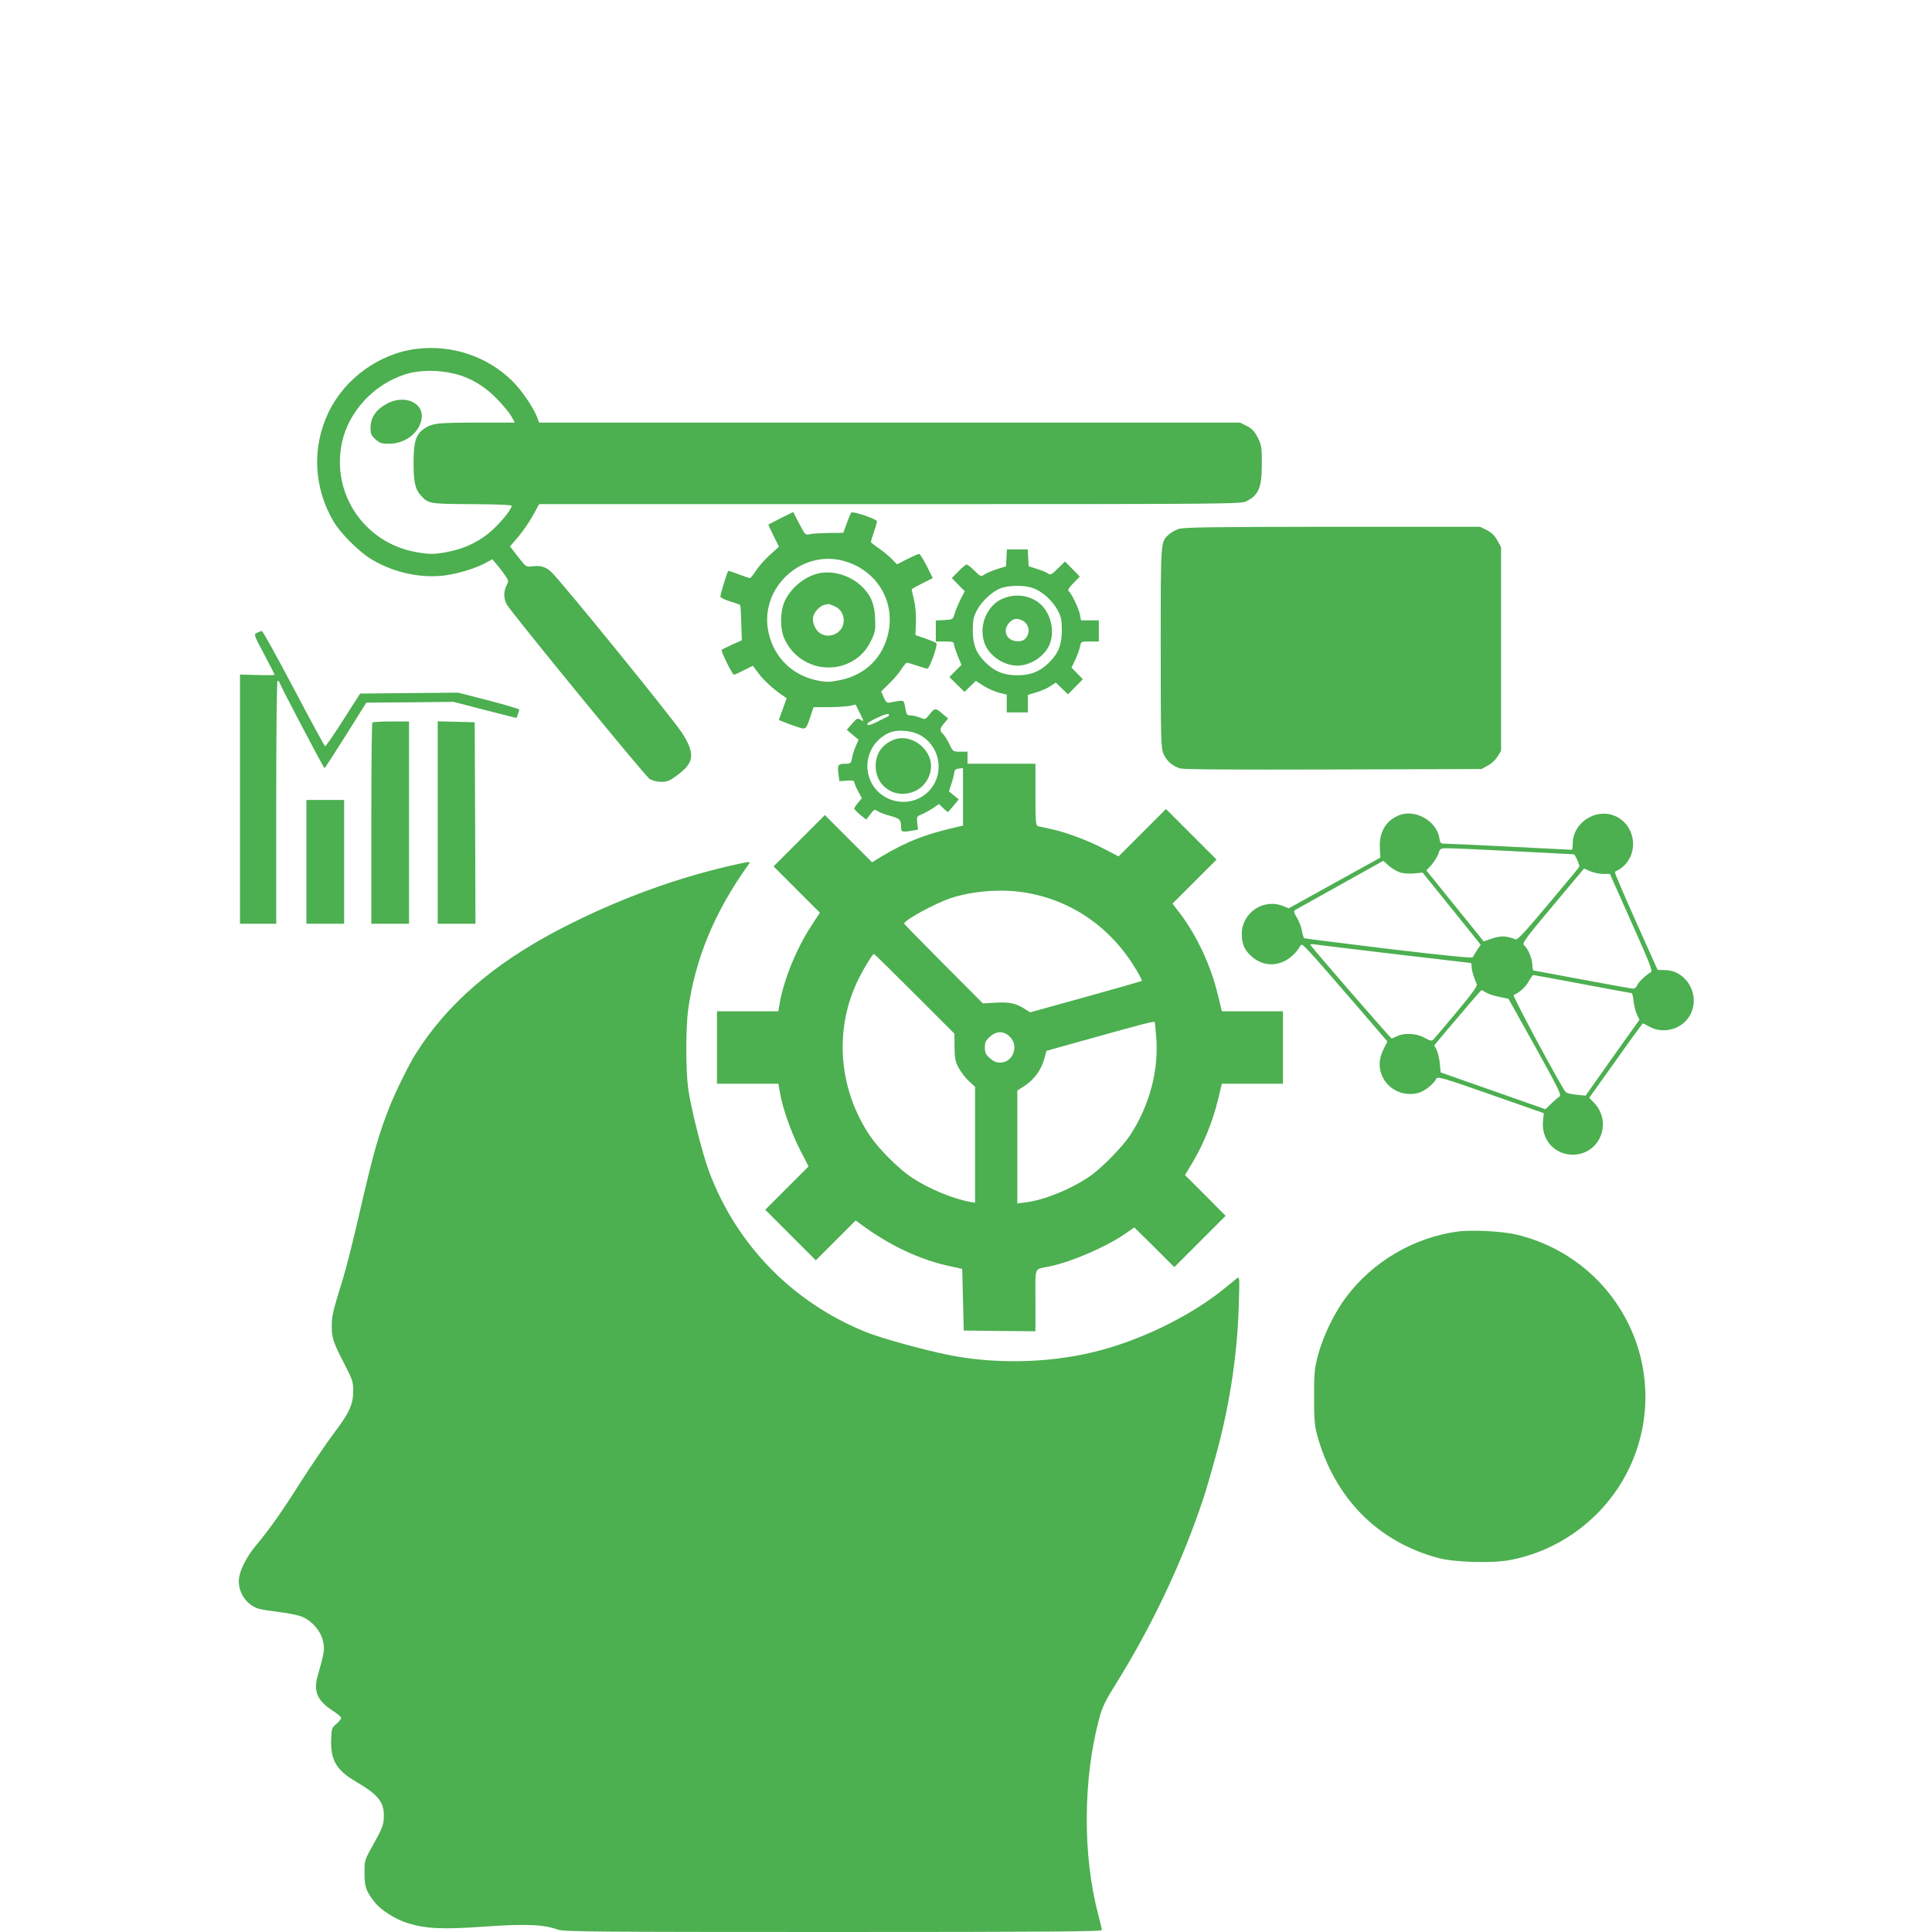 <?xml version="1.0" standalone="no"?>
<!DOCTYPE svg PUBLIC "-//W3C//DTD SVG 20010904//EN"
 "http://www.w3.org/TR/2001/REC-SVG-20010904/DTD/svg10.dtd">
<svg version="1.0" xmlns="http://www.w3.org/2000/svg"
 width="1280pt" height="1280pt" viewBox="0 0 1280 1280"
 preserveAspectRatio="xMidYMid meet">
<g transform="translate(0,1280) scale(0.1,-0.1)"
fill="#4caf50" stroke="none">
<path d="M2763 10489 c-248 -29 -479 -196 -587 -422 -111 -233 -98 -498 35
-724 48 -80 171 -202 254 -251 147 -87 325 -125 485 -104 92 13 206 48 274 86
l38 21 29 -35 c17 -19 41 -51 55 -72 24 -34 25 -38 10 -67 -21 -40 -20 -89 3
-128 43 -69 916 -1136 945 -1154 19 -11 50 -19 77 -19 40 0 56 7 107 45 112
82 119 140 31 279 -59 92 -818 1026 -869 1069 -38 33 -68 41 -123 35 -42 -5
-42 -4 -95 63 l-53 69 55 64 c30 36 74 99 96 140 l42 76 2324 0 c2260 0 2326
1 2362 19 82 42 102 90 102 249 0 109 -2 123 -27 173 -22 42 -38 59 -73 77
l-44 22 -2322 0 -2322 0 -16 42 c-27 65 -99 171 -159 231 -165 164 -399 244
-634 216z m252 -166 c101 -25 192 -79 275 -163 41 -42 85 -95 98 -118 l23 -42
-254 0 c-262 0 -295 -4 -351 -43 -51 -36 -66 -86 -66 -225 0 -131 11 -175 53
-220 46 -49 58 -51 336 -52 168 -1 261 -5 261 -11 0 -21 -60 -97 -124 -157
-78 -73 -179 -124 -288 -146 -95 -20 -136 -20 -231 -2 -336 65 -552 388 -482
721 43 206 209 387 417 454 94 31 219 32 333 4z"/>
<path d="M2555 10121 c-67 -39 -100 -90 -100 -154 0 -42 4 -52 33 -78 28 -25
40 -29 89 -29 100 0 190 63 213 150 32 118 -108 185 -235 111z"/>
<path d="M5175 9368 c-44 -22 -81 -42 -83 -43 -2 -2 13 -35 33 -75 l36 -72
-60 -54 c-33 -30 -75 -77 -92 -104 -18 -28 -36 -50 -40 -50 -5 0 -39 11 -75
25 -37 14 -68 24 -69 23 -11 -17 -55 -163 -52 -172 3 -7 33 -21 66 -31 34 -10
64 -21 65 -24 2 -3 6 -57 7 -120 l4 -113 -65 -29 c-35 -16 -66 -32 -69 -34 -7
-7 71 -165 81 -165 5 0 35 13 67 30 l59 29 38 -51 c36 -48 105 -110 163 -148
l23 -16 -26 -72 -26 -72 33 -13 c17 -8 56 -22 86 -32 62 -20 60 -22 91 70 l20
60 97 0 c54 0 117 4 140 8 l42 9 25 -51 c31 -61 32 -65 6 -49 -18 12 -24 9
-55 -27 l-35 -40 39 -33 39 -33 -18 -42 c-10 -23 -22 -59 -25 -79 -7 -36 -9
-38 -46 -38 -47 0 -52 -9 -44 -68 l6 -47 50 3 c36 3 49 0 49 -10 0 -7 11 -34
25 -60 l25 -47 -25 -29 c-14 -17 -25 -34 -25 -39 0 -5 18 -24 39 -41 l40 -32
27 35 c26 34 28 35 50 20 13 -8 49 -22 81 -30 63 -17 73 -26 73 -72 0 -36 5
-38 74 -26 l38 6 -5 44 c-4 43 -4 44 32 59 20 8 53 27 74 41 l38 26 29 -28
c16 -16 31 -27 33 -24 1 2 18 22 36 43 l33 40 -32 26 -33 27 16 49 c9 27 17
60 19 74 2 19 10 26 31 28 l27 3 0 -190 0 -191 -27 -6 c-222 -50 -346 -99
-517 -201 l-58 -36 -157 157 -156 156 -170 -170 -170 -170 153 -153 154 -154
-57 -87 c-96 -147 -178 -345 -207 -501 l-11 -65 -204 0 -203 0 0 -240 0 -240
203 0 204 0 11 -64 c20 -106 72 -254 132 -373 l57 -111 -144 -144 -143 -143
167 -167 168 -168 132 132 132 132 33 -24 c188 -140 391 -236 592 -279 l81
-18 5 -204 5 -204 238 -3 237 -2 0 205 c0 232 -12 203 95 225 144 30 371 128
495 213 l65 45 133 -131 132 -132 170 170 170 170 -134 135 -135 135 54 90
c68 114 131 269 164 407 l26 108 203 0 202 0 0 240 0 240 -202 0 -203 0 -26
108 c-47 195 -138 390 -250 539 l-51 66 146 146 146 146 -167 167 -168 168
-157 -157 -157 -157 -98 51 c-107 56 -263 114 -358 132 -33 7 -68 15 -77 17
-16 5 -18 24 -18 210 l0 204 -225 0 -225 0 0 40 0 40 -48 0 c-48 0 -49 0 -72
50 -13 27 -32 57 -42 67 -24 22 -23 36 8 72 l26 31 -33 27 c-52 45 -54 45 -88
3 -31 -39 -31 -39 -66 -24 -19 7 -46 14 -60 14 -27 0 -30 4 -40 63 -7 41 -6
41 -101 22 -17 -4 -25 4 -39 34 l-17 40 54 53 c30 29 67 72 81 96 15 23 31 42
36 42 4 0 34 -9 66 -20 32 -11 63 -20 69 -20 15 0 71 160 60 169 -5 5 -38 18
-74 31 l-65 22 3 81 c2 51 -2 108 -12 150 -9 38 -16 70 -16 72 0 3 32 21 70
40 l70 35 -40 80 c-22 44 -45 80 -50 80 -6 0 -41 -15 -79 -34 l-68 -35 -34 35
c-19 19 -57 51 -86 71 -29 20 -53 39 -53 43 0 4 9 33 20 65 11 32 20 64 20 71
0 15 -159 69 -170 58 -4 -5 -18 -37 -30 -71 l-23 -63 -96 -1 c-53 -1 -109 -4
-126 -8 -29 -7 -31 -5 -70 70 l-40 77 -80 -40z m410 -283 c217 -57 346 -260
301 -475 -35 -166 -152 -282 -321 -316 -60 -13 -88 -14 -136 -5 -180 31 -310
161 -341 339 -48 282 221 529 497 457z m295 -1033 c-7 -3 -38 -18 -68 -34 -37
-19 -59 -25 -65 -19 -7 7 14 22 64 45 47 22 75 31 78 23 2 -6 -2 -13 -9 -15z
m226 -128 c123 -76 150 -244 58 -354 -106 -126 -309 -104 -389 41 -66 123 -14
276 115 334 58 25 157 16 216 -21z m695 -1039 c306 -53 563 -234 727 -510 23
-38 39 -71 37 -73 -2 -3 -170 -51 -372 -107 l-368 -102 -35 22 c-58 38 -106
48 -195 42 l-83 -5 -261 262 c-143 144 -261 264 -261 267 0 22 201 132 307
168 147 49 347 64 504 36z m-742 -669 l264 -264 1 -89 c1 -75 5 -96 28 -139
15 -27 45 -67 67 -87 l41 -37 0 -385 0 -384 -32 6 c-116 21 -277 88 -388 162
-81 53 -211 182 -270 267 -210 304 -246 694 -94 1023 34 74 104 191 114 191 3
0 124 -119 269 -264z m1592 -188 c0 -2 4 -39 8 -83 22 -225 -40 -465 -171
-665 -53 -81 -194 -224 -273 -277 -127 -85 -301 -155 -420 -169 l-55 -7 0 374
0 374 47 30 c62 40 110 104 130 175 l16 58 341 95 c306 86 374 103 377 95z
m-960 -97 c62 -62 20 -171 -65 -171 -25 0 -45 9 -68 29 -27 24 -33 36 -33 71
0 35 6 47 33 71 44 40 93 40 133 0z"/>
<path d="M5417 9000 c-92 -24 -179 -97 -219 -185 -30 -68 -31 -181 -1 -247 77
-171 281 -240 444 -152 62 34 104 81 136 152 22 46 24 65 21 135 -4 98 -30
158 -95 218 -76 70 -193 102 -286 79z m107 -214 c44 -18 66 -52 66 -99 0 -78
-94 -126 -159 -81 -30 21 -51 71 -44 106 6 33 46 75 76 81 12 2 23 5 25 6 1 0
18 -5 36 -13z"/>
<path d="M5921 7899 c-82 -33 -125 -101 -119 -190 10 -132 143 -207 265 -148
76 37 118 129 95 208 -31 103 -149 167 -241 130z"/>
<path d="M7807 9295 c-22 -7 -50 -24 -64 -37 -54 -49 -53 -36 -53 -750 0 -624
2 -665 19 -704 22 -47 59 -80 110 -95 24 -7 353 -9 1016 -7 l980 3 41 22 c23
12 53 39 65 60 l24 38 0 675 0 675 -25 45 c-18 32 -38 52 -70 68 l-44 22 -981
0 c-804 -1 -987 -3 -1018 -15z"/>
<path d="M6668 9104 l-3 -56 -58 -18 c-31 -10 -69 -26 -83 -35 -26 -17 -27
-16 -68 24 -23 23 -46 41 -52 41 -5 0 -30 -20 -54 -45 l-44 -45 43 -44 43 -43
-28 -54 c-15 -30 -33 -72 -39 -94 -12 -40 -12 -40 -69 -43 l-56 -3 0 -69 0
-70 60 0 c50 0 60 -3 60 -17 0 -10 12 -45 25 -78 l25 -60 -40 -40 -40 -41 50
-49 50 -49 37 36 38 37 53 -34 c30 -18 76 -39 103 -45 l49 -12 0 -59 0 -59 70
0 70 0 0 58 0 58 59 18 c32 10 74 28 92 41 l34 23 40 -39 41 -39 49 50 49 50
-37 38 -38 39 26 54 c13 30 28 69 31 87 6 32 7 32 65 32 l59 0 0 70 0 70 -59
0 -59 0 -7 37 c-7 41 -59 148 -76 158 -7 5 5 23 32 51 l43 44 -49 50 -49 50
-48 -47 c-39 -39 -49 -44 -62 -34 -9 7 -41 21 -73 31 l-58 18 -3 56 -3 56 -69
0 -69 0 -3 -56z m175 -200 c60 -20 131 -84 165 -148 22 -43 27 -64 27 -131 0
-95 -22 -152 -82 -212 -62 -62 -124 -87 -213 -87 -89 0 -151 25 -213 87 -60
60 -82 117 -82 212 0 67 5 88 27 131 32 62 104 127 161 148 56 19 153 20 210
0z"/>
<path d="M6679 8846 c-64 -17 -105 -49 -139 -109 -36 -63 -41 -148 -11 -213
34 -75 126 -134 211 -134 85 0 177 59 211 134 43 94 9 227 -73 286 -56 41
-131 55 -199 36z m95 -157 c32 -15 50 -57 37 -90 -14 -37 -36 -51 -77 -47 -71
6 -95 78 -42 128 25 23 46 25 82 9z"/>
<path d="M1703 8608 c-23 -11 -22 -12 47 -143 39 -73 70 -134 70 -136 0 -2
-52 -3 -115 -1 l-115 3 0 -825 0 -826 120 0 120 0 0 805 c0 488 4 805 9 805 5
0 11 -6 13 -12 5 -21 293 -568 298 -567 3 0 66 98 141 217 l136 217 289 2 289
3 208 -54 209 -53 9 24 c5 13 9 28 9 32 0 4 -91 31 -202 60 l-203 52 -325 -3
-324 -3 -112 -175 c-61 -96 -115 -174 -120 -174 -4 1 -98 173 -208 383 -111
209 -205 381 -211 380 -5 0 -20 -5 -32 -11z"/>
<path d="M2467 8013 c-4 -3 -7 -305 -7 -670 l0 -663 125 0 125 0 0 670 0 670
-118 0 c-65 0 -122 -3 -125 -7z"/>
<path d="M2900 7350 l0 -670 125 0 125 0 -2 668 -3 667 -122 3 -123 3 0 -671z"/>
<path d="M2030 7090 l0 -410 125 0 125 0 0 410 0 410 -125 0 -125 0 0 -410z"/>
<path d="M9270 7399 c-88 -35 -134 -113 -128 -216 l3 -65 -304 -168 -303 -168
-34 14 c-131 55 -277 -42 -277 -184 0 -63 16 -103 60 -144 102 -97 251 -66
329 67 11 20 16 14 393 -422 l183 -213 -26 -52 c-33 -67 -34 -129 -3 -189 44
-83 141 -125 234 -100 41 11 99 57 119 94 9 16 39 8 361 -105 l351 -123 -5
-51 c-13 -123 75 -223 195 -224 181 -1 269 214 141 346 l-30 31 176 246 c96
136 177 247 180 247 2 0 19 -9 37 -19 97 -57 228 -20 278 79 66 130 -27 291
-169 293 l-49 1 -141 315 c-78 174 -141 322 -141 329 0 6 4 12 9 12 5 0 24 12
41 26 117 99 80 296 -66 344 -124 41 -264 -58 -264 -187 0 -23 -3 -43 -7 -43
-5 0 -183 9 -398 20 -214 11 -409 20 -431 20 -40 0 -42 1 -48 38 -18 113 -159
193 -266 151z m770 -239 c212 -11 386 -20 387 -20 9 -1 41 -75 36 -83 -4 -7
-97 -119 -207 -250 -150 -179 -203 -236 -215 -231 -57 24 -97 26 -153 7 l-58
-20 -190 235 -190 235 34 37 c18 21 39 54 46 74 11 36 12 36 68 36 31 0 230
-9 442 -20z m-765 -140 c23 -7 61 -10 94 -7 l56 6 193 -239 192 -239 -24 -36
c-14 -20 -26 -41 -28 -47 -3 -7 -176 10 -556 55 -304 37 -556 69 -561 71 -5 3
-11 25 -15 48 -4 24 -19 63 -33 87 -24 42 -25 44 -7 55 11 6 145 81 299 167
l280 156 36 -33 c20 -17 53 -37 74 -44z m1345 -10 l46 0 143 -321 c127 -284
142 -323 127 -331 -33 -18 -85 -69 -91 -89 -4 -10 -15 -19 -25 -19 -10 0 -161
27 -336 60 -175 33 -321 60 -324 60 -4 0 -7 18 -8 40 -2 43 -30 108 -56 129
-13 11 12 46 192 260 l207 247 40 -18 c22 -9 60 -18 85 -18z m-1389 -530 c279
-33 509 -60 513 -60 3 0 6 -12 6 -27 1 -25 12 -62 34 -114 5 -12 -33 -64 -134
-185 -78 -93 -147 -175 -154 -182 -10 -10 -21 -8 -57 12 -52 30 -137 35 -183
11 -15 -8 -32 -15 -36 -15 -7 0 -532 605 -538 620 -1 4 8 6 20 4 13 -2 251
-31 529 -64z m1255 -200 c175 -33 322 -60 325 -60 3 0 9 -24 12 -53 3 -29 13
-68 22 -88 l17 -35 -179 -251 -178 -252 -60 6 c-33 3 -65 11 -71 17 -27 27
-356 640 -346 644 33 11 80 53 100 90 13 23 27 42 31 42 5 0 152 -27 327 -60z
m-642 -55 c13 -9 52 -22 87 -29 l63 -13 178 -319 c155 -280 175 -320 160 -329
-9 -5 -34 -27 -55 -47 l-38 -37 -347 122 -347 122 -6 60 c-3 33 -13 73 -21 90
l-16 29 76 91 c152 180 234 275 238 275 3 0 15 -7 28 -15z"/>
<path d="M4900 7078 c-400 -86 -804 -233 -1193 -435 -439 -229 -747 -496 -955
-828 -44 -70 -135 -255 -172 -350 -72 -181 -108 -310 -200 -709 -39 -170 -87
-361 -107 -425 -68 -220 -74 -246 -75 -311 -1 -81 8 -110 83 -255 55 -107 59
-119 59 -182 0 -89 -26 -144 -134 -287 -46 -61 -144 -206 -218 -321 -126 -199
-201 -305 -296 -419 -56 -67 -101 -155 -108 -210 -13 -89 48 -182 133 -205 21
-6 83 -15 138 -22 55 -6 122 -20 148 -31 66 -29 123 -95 137 -161 12 -54 10
-71 -36 -233 -29 -100 0 -164 102 -229 30 -19 54 -40 54 -47 0 -7 -14 -25 -31
-39 -30 -24 -32 -30 -35 -102 -5 -135 34 -204 158 -277 152 -89 192 -137 191
-230 -1 -61 -6 -76 -78 -205 -49 -88 -50 -92 -50 -175 0 -91 10 -120 67 -192
40 -52 138 -114 215 -138 125 -39 232 -44 517 -24 274 19 387 14 485 -21 38
-13 252 -15 1822 -15 1417 0 1779 3 1779 13 0 6 -11 53 -24 102 -104 396 -101
898 7 1302 21 76 40 115 115 235 219 352 413 754 547 1140 36 101 44 129 103
338 94 331 149 681 159 1015 6 196 6 200 -13 185 -10 -8 -46 -37 -79 -64 -226
-186 -571 -353 -875 -425 -305 -73 -655 -79 -960 -17 -167 34 -442 110 -541
150 -487 196 -860 578 -1042 1066 -44 119 -121 424 -138 550 -16 122 -16 398
0 520 47 339 176 649 397 958 19 25 16 26 -56 10z"/>
<path d="M9652 4640 c-289 -41 -557 -199 -733 -433 -77 -102 -152 -256 -186
-382 -24 -91 -27 -116 -27 -280 0 -151 4 -192 21 -255 115 -415 400 -704 801
-812 110 -29 354 -36 475 -14 385 73 707 349 836 718 216 618 -149 1283 -790
1438 -96 23 -300 34 -397 20z"/>
</g>
</svg>
